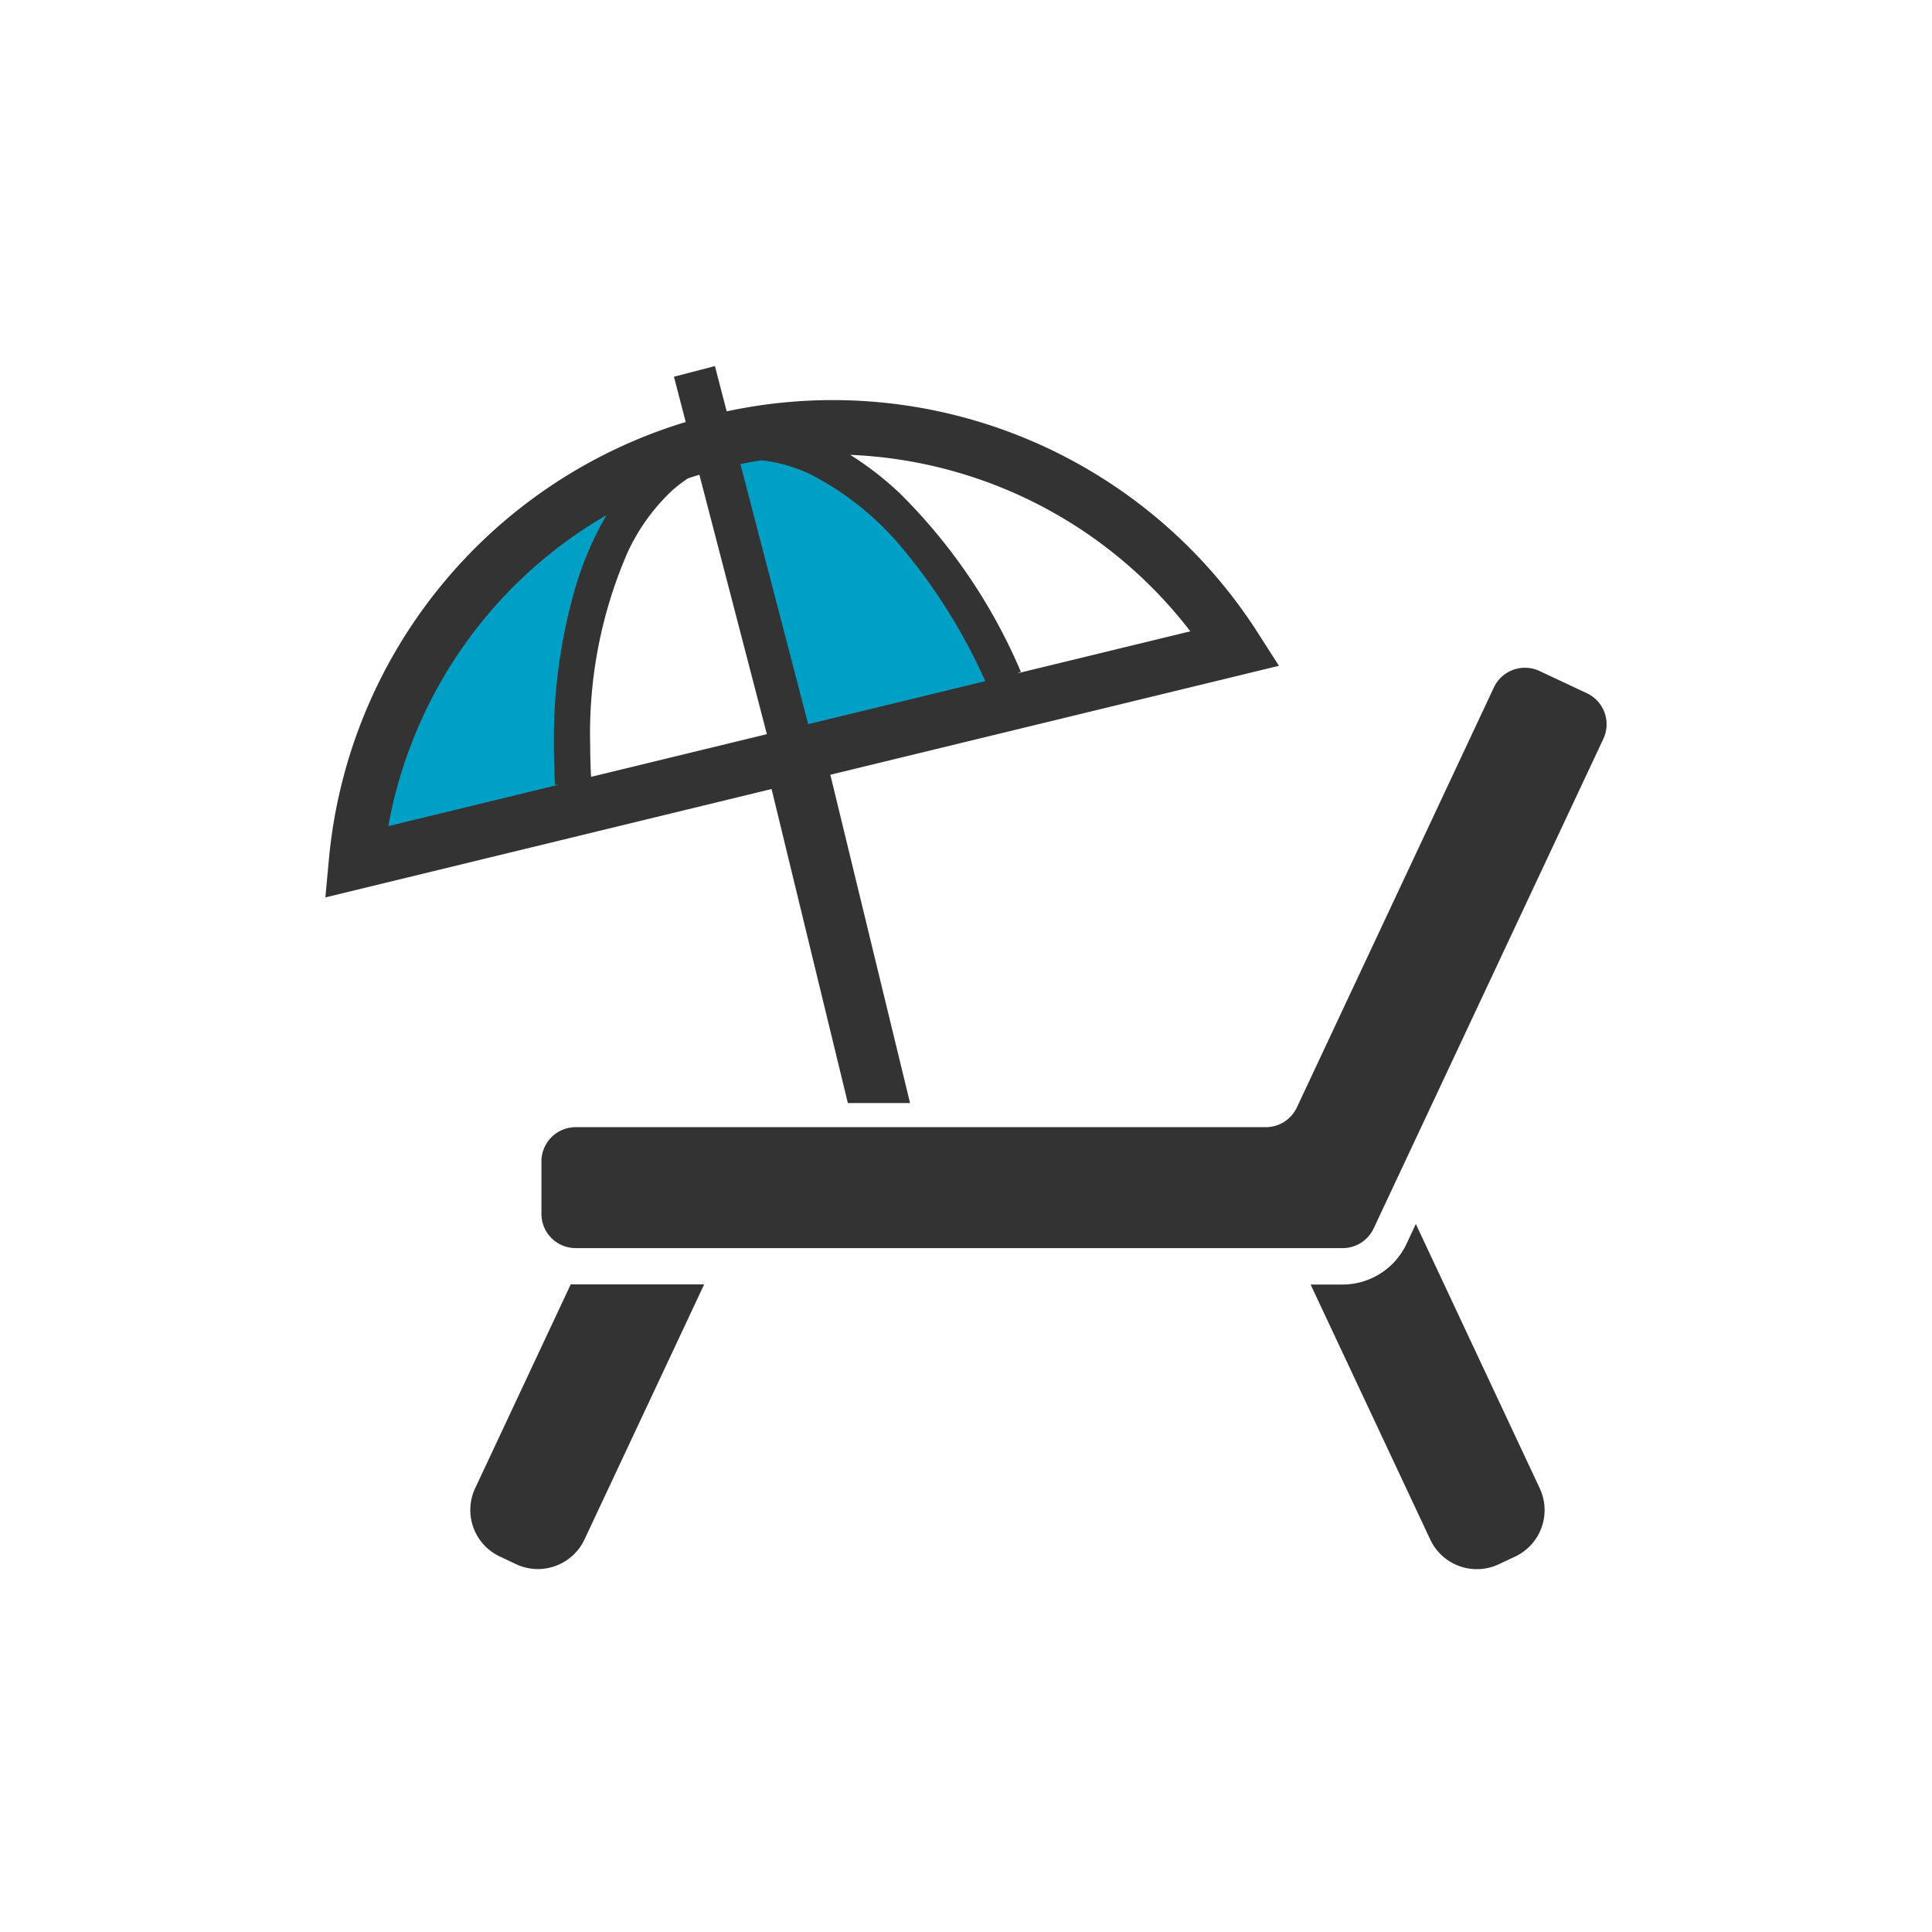 <svg xmlns="http://www.w3.org/2000/svg" width="95" height="95" viewBox="0 0 95 95"><defs><style>.a{fill:#fff;}.b{fill:#00a0c6;}.c{fill:#333;}</style></defs><g transform="translate(-1175 -2325)"><rect class="a" width="95" height="95" transform="translate(1175 2325)"/><path class="b" d="M18471.789,2348.635c1.352-1.8-4.732,1.578-7.664,5.749s-5.184,11.271-5.072,12.286,3.494,0,3.494,0l6.762-2.367S18470.438,2350.438,18471.789,2348.635Z" transform="translate(-17266)"/><path class="b" d="M18476.861,2347.621l3.268,14.54,10.482-2.705s-3.156-10.031-8.453-11.835S18476.861,2347.621,18476.861,2347.621Z" transform="translate(-17266)"/><g transform="translate(1191 2327.376)"><path class="c" d="M62.825,382.552l-4.7,10.026a2.526,2.526,0,0,0,1.215,3.363l.8.378A2.53,2.53,0,0,0,63.5,395.1l5.884-12.541H63.066C62.986,382.562,62.906,382.559,62.825,382.552Z" transform="translate(-50.759 -321.779)"/><path class="c" d="M398.886,358.465l-.458.978a3.48,3.48,0,0,1-3.14,2h-1.576l5.884,12.541a2.53,2.53,0,0,0,3.363,1.216l.805-.378a2.526,2.526,0,0,0,1.213-3.363Z" transform="translate(-345.267 -300.656)"/><path class="c" d="M137.74,137.431l-2.331-1.093a1.685,1.685,0,0,0-2.242.809L123.478,157.8a1.687,1.687,0,0,1-1.527.969H88.019a1.685,1.685,0,0,0-1.686,1.686v2.576a1.685,1.685,0,0,0,1.686,1.685H125.73a1.685,1.685,0,0,0,1.526-.969l11.295-24.075A1.688,1.688,0,0,0,137.74,137.431Z" transform="translate(-75.71 -105.72)"/><path class="c" d="M25.69,51.862h3.059L24.829,35.72l22.058-5.357-1.008-1.578A24.815,24.815,0,0,0,19.733,17.852l-.579-2.228-2.015.524.579,2.227A24.855,24.855,0,0,0,.172,39.885L0,41.751l21.94-5.329ZM42.53,28.667l-8.509,2.067.176-.079a27.469,27.469,0,0,0-5.942-8.765,15.551,15.551,0,0,0-2.448-1.9A22.245,22.245,0,0,1,42.53,28.667Zm-21.1-8.408a7.349,7.349,0,0,1,2.478.719,14.46,14.46,0,0,1,4.646,3.829,27.9,27.9,0,0,1,3.894,6.31l-8.708,2.115L20.408,20.445C20.748,20.375,21.088,20.314,21.427,20.259ZM11.293,36.218l.192-.011-8.39,2.038a22.282,22.282,0,0,1,4.94-10.459,22.058,22.058,0,0,1,5.786-4.831,16.11,16.11,0,0,0-1.451,3.3,26.563,26.563,0,0,0-1.133,8.011C11.237,34.9,11.256,35.557,11.293,36.218Zm1.769-.394c-.025-.527-.041-1.049-.041-1.56a22.294,22.294,0,0,1,1.825-9.446,9.85,9.85,0,0,1,2.08-2.957,6.667,6.667,0,0,1,.9-.714c.186-.062.375-.12.564-.179l3.318,12.756Z"/></g></g></svg>